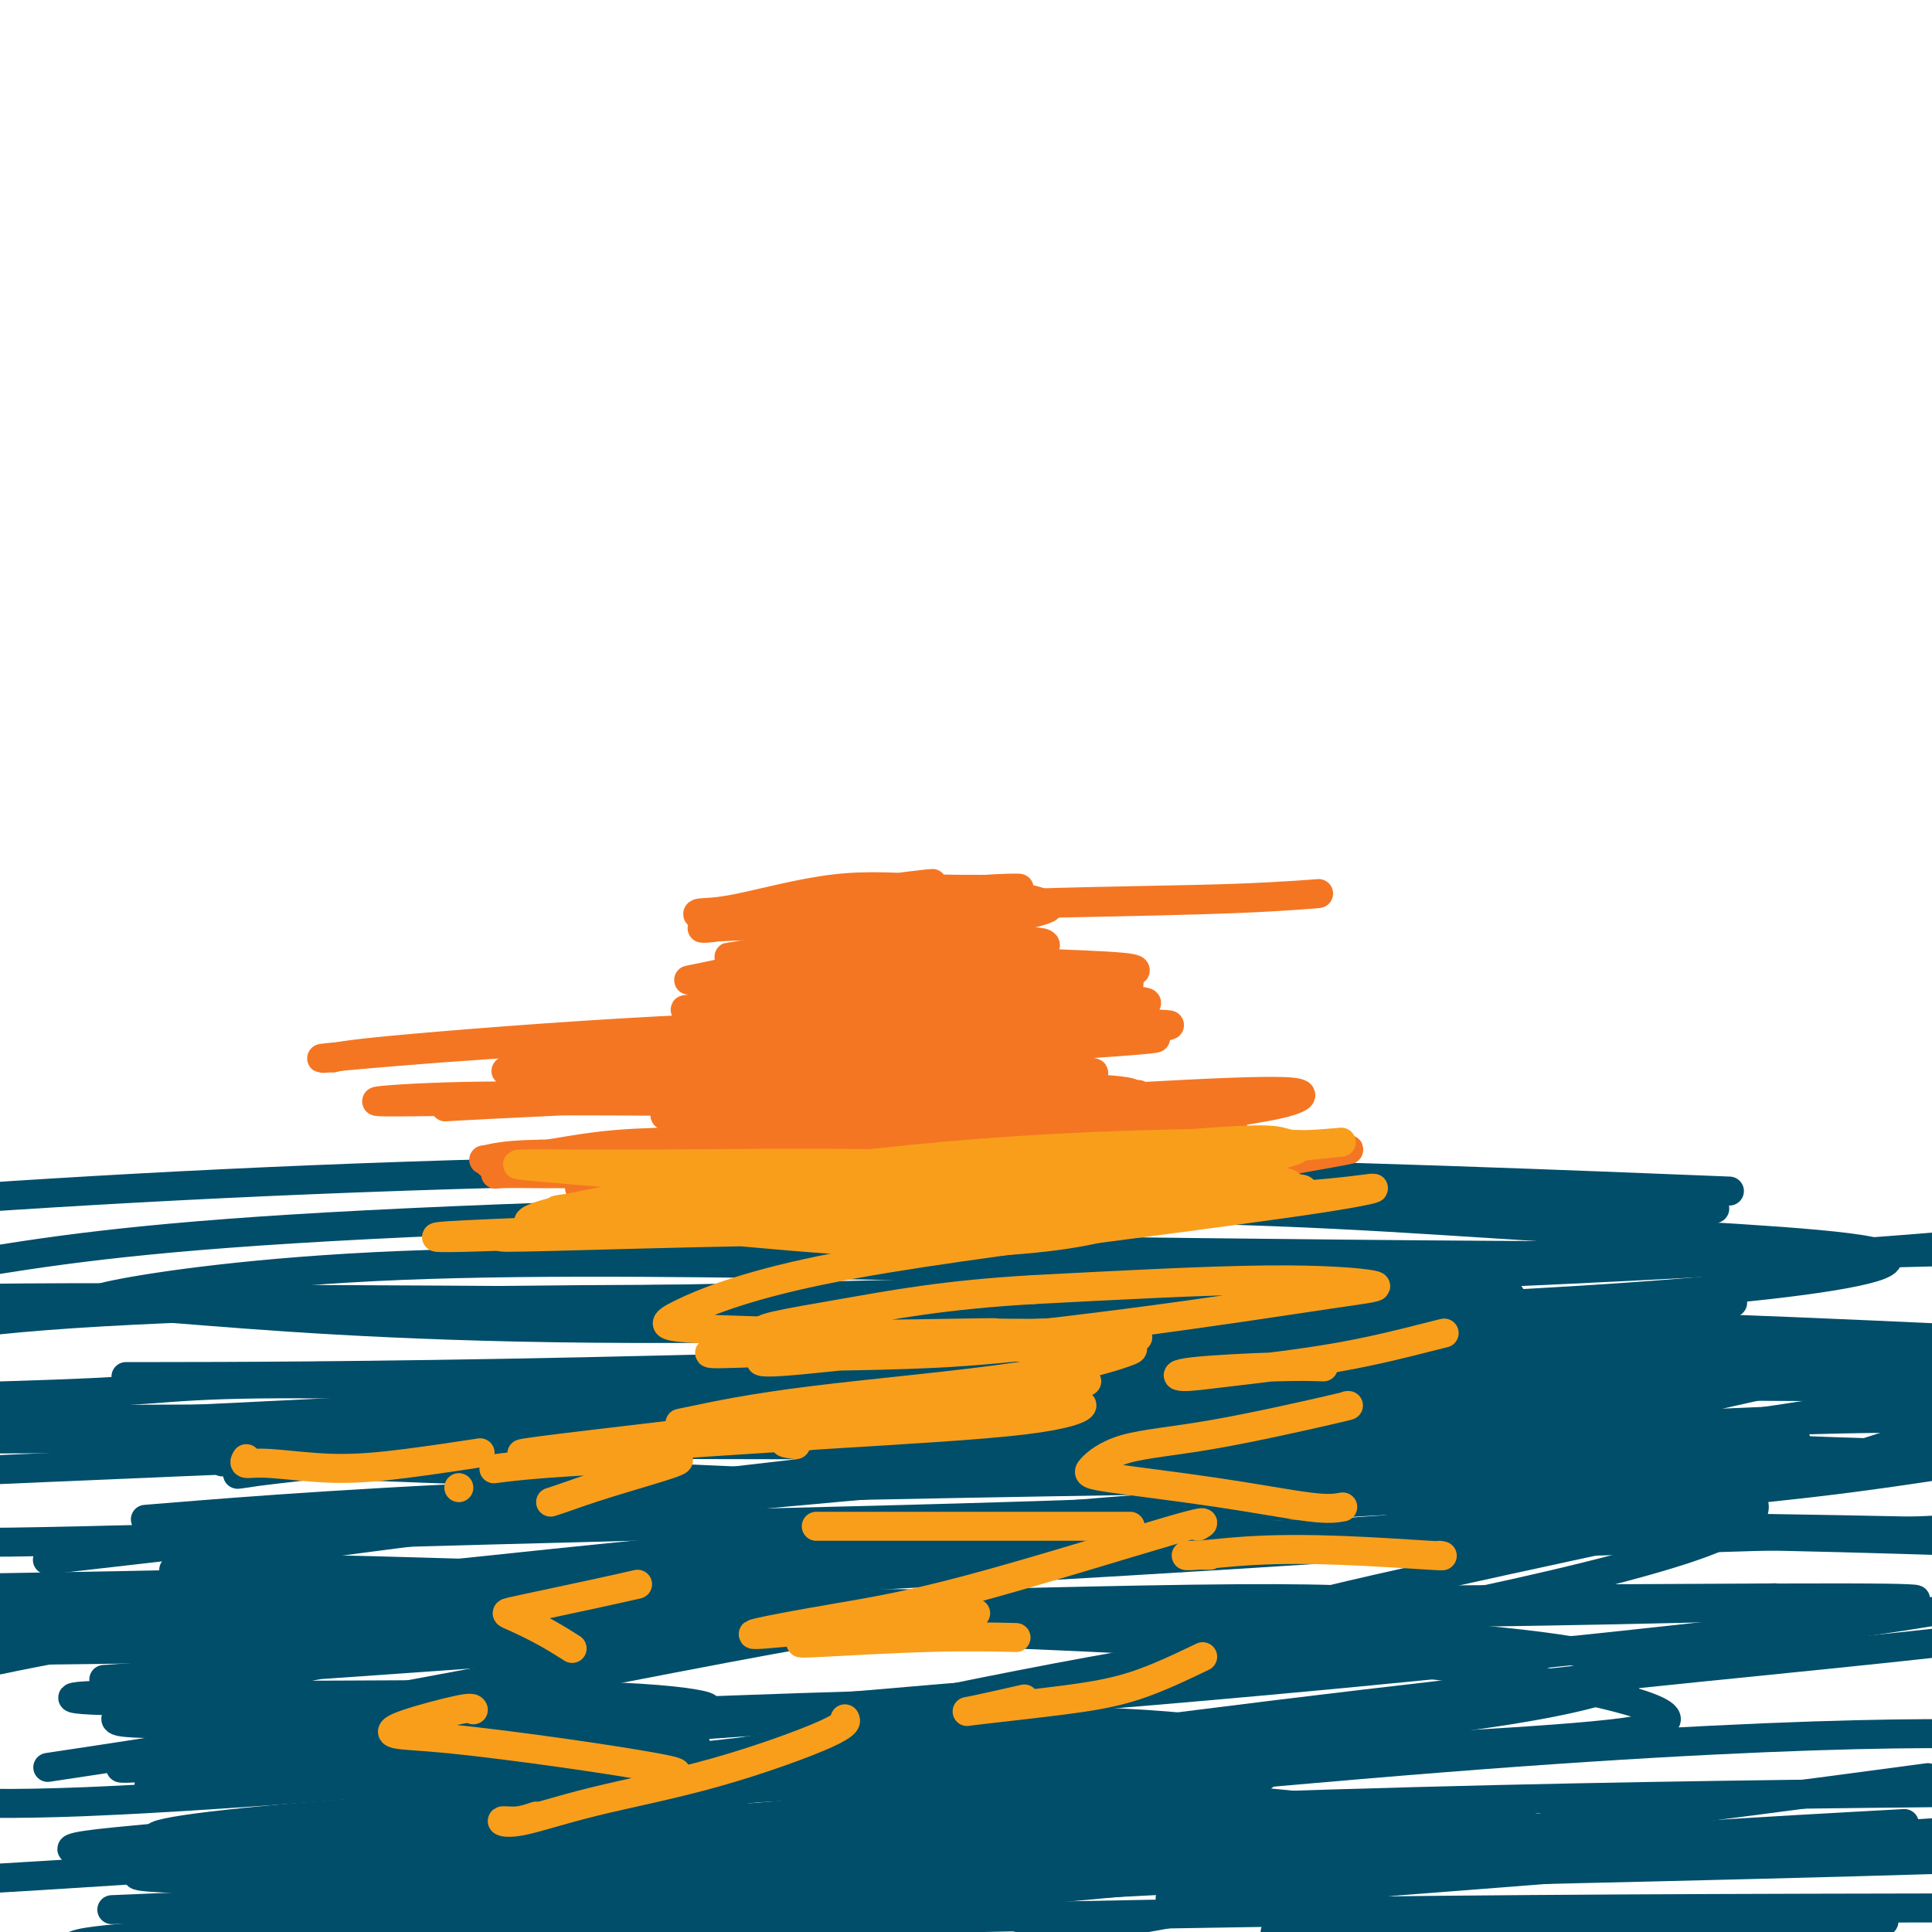 <svg viewBox='0 0 400 400' version='1.1' xmlns='http://www.w3.org/2000/svg' xmlns:xlink='http://www.w3.org/1999/xlink'><g fill='none' stroke='#004E6A' stroke-width='6' stroke-linecap='round' stroke-linejoin='round'><path d='M36,325c0.824,-0.008 1.649,-0.015 1,0c-0.649,0.015 -2.770,0.054 2,0c4.770,-0.054 16.433,-0.199 29,0c12.567,0.199 26.038,0.744 39,1c12.962,0.256 25.413,0.223 40,0c14.587,-0.223 31.309,-0.635 44,-1c12.691,-0.365 21.351,-0.683 22,-1c0.649,-0.317 -6.713,-0.631 -5,-1c1.713,-0.369 12.500,-0.792 -10,0c-22.500,0.792 -78.286,2.798 -120,4c-41.714,1.202 -69.357,1.601 -97,2'/><path d='M27,321c-14.899,1.702 -29.798,3.404 0,0c29.798,-3.404 104.293,-11.914 139,-16c34.707,-4.086 29.626,-3.747 51,-6c21.374,-2.253 69.202,-7.098 91,-9c21.798,-1.902 17.564,-0.860 2,0c-15.564,0.860 -42.460,1.539 -53,2c-10.540,0.461 -4.726,0.703 -47,1c-42.274,0.297 -132.637,0.648 -223,1'/><path d='M37,294c-8.011,0.389 -16.022,0.778 0,0c16.022,-0.778 56.078,-2.723 118,-6c61.922,-3.277 145.712,-7.886 188,-10c42.288,-2.114 43.074,-1.731 41,-1c-2.074,0.731 -7.010,1.812 -6,2c1.010,0.188 7.965,-0.518 -19,1c-26.965,1.518 -87.850,5.259 -134,8c-46.150,2.741 -77.563,4.482 -103,7c-25.437,2.518 -44.896,5.813 -60,7c-15.104,1.187 -25.853,0.268 -2,1c23.853,0.732 82.307,3.117 101,4c18.693,0.883 -2.376,0.266 38,-1c40.376,-1.266 142.199,-3.180 186,-4c43.801,-0.820 29.582,-0.546 10,-1c-19.582,-0.454 -44.527,-1.637 -48,-2c-3.473,-0.363 14.527,0.095 -32,0c-46.527,-0.095 -157.579,-0.741 -223,-1c-65.421,-0.259 -85.210,-0.129 -105,0'/><path d='M248,284c0.756,0.222 1.511,0.444 0,0c-1.511,-0.444 -5.289,-1.556 31,-1c36.289,0.556 112.644,2.778 189,5'/><path d='M344,316c13.467,-0.933 26.933,-1.867 0,0c-26.933,1.867 -94.267,6.533 -160,10c-65.733,3.467 -129.867,5.733 -194,8'/><path d='M18,336c-8.240,0.280 -16.481,0.560 0,0c16.481,-0.560 57.683,-1.961 121,-3c63.317,-1.039 148.750,-1.716 196,-2c47.250,-0.284 56.316,-0.174 60,0c3.684,0.174 1.984,0.411 -14,1c-15.984,0.589 -46.254,1.529 -94,2c-47.746,0.471 -112.970,0.473 -166,1c-53.030,0.527 -93.866,1.579 -116,2c-22.134,0.421 -25.567,0.210 -29,0'/><path d='M31,330c-5.963,0.437 -11.927,0.874 0,0c11.927,-0.874 41.743,-3.059 92,-5c50.257,-1.941 120.954,-3.638 173,-5c52.046,-1.362 85.442,-2.389 100,-3c14.558,-0.611 10.279,-0.805 6,-1'/><path d='M335,316c4.969,-0.057 9.938,-0.115 0,0c-9.938,0.115 -34.782,0.402 -77,2c-42.218,1.598 -101.810,4.508 -132,7c-30.190,2.492 -30.977,4.567 -29,6c1.977,1.433 6.718,2.225 25,3c18.282,0.775 50.104,1.532 80,2c29.896,0.468 57.864,0.646 83,2c25.136,1.354 47.438,3.882 52,7c4.562,3.118 -8.616,6.824 -31,10c-22.384,3.176 -53.975,5.821 -93,9c-39.025,3.179 -85.484,6.891 -117,10c-31.516,3.109 -48.089,5.615 -54,7c-5.911,1.385 -1.162,1.650 18,1c19.162,-0.650 52.736,-2.213 95,-4c42.264,-1.787 93.218,-3.796 138,-5c44.782,-1.204 83.391,-1.602 122,-2'/><path d='M395,381c11.512,-0.631 23.024,-1.262 0,0c-23.024,1.262 -80.583,4.417 -149,8c-68.417,3.583 -147.690,7.595 -188,10c-40.310,2.405 -41.655,3.202 -43,4'/><path d='M120,399c-11.956,0.311 -23.911,0.622 0,0c23.911,-0.622 83.689,-2.178 138,-3c54.311,-0.822 103.156,-0.911 152,-1'/><path d='M379,398c9.583,-0.167 19.167,-0.333 0,0c-19.167,0.333 -67.083,1.167 -115,2'/><path d='M32,395c-7.673,0.327 -15.345,0.655 0,0c15.345,-0.655 53.708,-2.292 118,-4c64.292,-1.708 154.512,-3.488 214,-5c59.488,-1.512 88.244,-2.756 117,-4'/><path d='M277,379c13.746,-0.054 27.493,-0.108 0,0c-27.493,0.108 -96.225,0.378 -147,1c-50.775,0.622 -83.592,1.597 -94,1c-10.408,-0.597 1.594,-2.766 29,-5c27.406,-2.234 70.215,-4.534 112,-7c41.785,-2.466 82.545,-5.100 114,-7c31.455,-1.900 53.604,-3.068 54,-6c0.396,-2.932 -20.963,-7.628 -46,-11c-25.037,-3.372 -53.753,-5.421 -97,-7c-43.247,-1.579 -101.026,-2.687 -134,-3c-32.974,-0.313 -41.142,0.170 -41,0c0.142,-0.170 8.595,-0.994 32,-3c23.405,-2.006 61.763,-5.194 107,-8c45.237,-2.806 97.353,-5.230 138,-6c40.647,-0.770 69.823,0.115 99,1'/><path d='M369,337c10.138,-1.141 20.275,-2.282 0,0c-20.275,2.282 -70.963,7.986 -130,13c-59.037,5.014 -126.424,9.337 -165,12c-38.576,2.663 -48.342,3.667 -49,4c-0.658,0.333 7.793,-0.003 42,-3c34.207,-2.997 94.171,-8.653 148,-13c53.829,-4.347 101.523,-7.385 132,-10c30.477,-2.615 43.739,-4.808 57,-7'/><path d='M362,331c4.673,-0.173 9.345,-0.345 0,0c-9.345,0.345 -32.708,1.208 -83,3c-50.292,1.792 -127.512,4.512 -184,6c-56.488,1.488 -92.244,1.744 -128,2'/><path d='M44,323c-5.827,0.923 -11.655,1.845 0,0c11.655,-1.845 40.792,-6.458 97,-12c56.208,-5.542 139.488,-12.012 190,-15c50.512,-2.988 68.256,-2.494 86,-2'/><path d='M311,294c12.467,-0.267 24.933,-0.533 0,0c-24.933,0.533 -87.267,1.867 -152,4c-64.733,2.133 -131.867,5.067 -199,8'/><path d='M117,299c-15.632,-0.052 -31.264,-0.104 0,0c31.264,0.104 109.425,0.363 146,0c36.575,-0.363 31.563,-1.349 35,-2c3.437,-0.651 15.323,-0.968 -25,-3c-40.323,-2.032 -132.856,-5.778 -181,-7c-48.144,-1.222 -51.898,0.079 -67,1c-15.102,0.921 -41.551,1.460 -68,2'/><path d='M33,285c-5.998,0.005 -11.996,0.009 0,0c11.996,-0.009 41.987,-0.032 88,-1c46.013,-0.968 108.049,-2.882 141,-4c32.951,-1.118 36.818,-1.440 25,-3c-11.818,-1.560 -39.322,-4.356 -65,-6c-25.678,-1.644 -49.529,-2.135 -87,-2c-37.471,0.135 -88.563,0.896 -120,3c-31.437,2.104 -43.218,5.552 -55,9'/><path d='M78,285c-10.470,-0.084 -20.941,-0.169 0,0c20.941,0.169 73.292,0.591 131,1c57.708,0.409 120.772,0.806 151,1c30.228,0.194 27.619,0.185 14,-1c-13.619,-1.185 -38.248,-3.544 -66,-6c-27.752,-2.456 -58.625,-5.007 -103,-7c-44.375,-1.993 -102.250,-3.426 -142,-4c-39.750,-0.574 -61.375,-0.287 -83,0'/><path d='M54,270c-8.256,0.075 -16.512,0.150 0,0c16.512,-0.150 57.792,-0.526 103,-1c45.208,-0.474 94.343,-1.047 123,-1c28.657,0.047 36.836,0.713 31,0c-5.836,-0.713 -25.688,-2.805 -48,-4c-22.312,-1.195 -47.084,-1.494 -79,-2c-31.916,-0.506 -70.977,-1.218 -101,0c-30.023,1.218 -51.009,4.366 -59,6c-7.991,1.634 -2.989,1.754 13,3c15.989,1.246 42.963,3.620 86,4c43.037,0.380 102.136,-1.232 147,-3c44.864,-1.768 75.491,-3.691 96,-6c20.509,-2.309 30.899,-5.006 21,-7c-9.899,-1.994 -40.086,-3.287 -68,-5c-27.914,-1.713 -53.554,-3.846 -99,-4c-45.446,-0.154 -110.699,1.670 -152,4c-41.301,2.330 -58.651,5.165 -76,8'/><path d='M56,270c-10.238,0.077 -20.476,0.155 0,0c20.476,-0.155 71.667,-0.542 128,-2c56.333,-1.458 117.810,-3.988 157,-6c39.190,-2.012 56.095,-3.506 73,-5'/><path d='M345,250c8.689,0.204 17.378,0.408 0,0c-17.378,-0.408 -60.823,-1.427 -101,-1c-40.177,0.427 -77.087,2.301 -98,4c-20.913,1.699 -25.830,3.223 -24,4c1.830,0.777 10.408,0.806 26,1c15.592,0.194 38.198,0.552 73,1c34.802,0.448 81.801,0.985 115,1c33.199,0.015 52.600,-0.493 72,-1'/><path d='M343,246c13.054,0.518 26.107,1.036 0,0c-26.107,-1.036 -91.375,-3.625 -152,-4c-60.625,-0.375 -116.607,1.464 -163,4c-46.393,2.536 -83.196,5.768 -120,9'/><path d='M34,269c-11.613,-0.012 -23.226,-0.024 0,0c23.226,0.024 81.292,0.083 139,1c57.708,0.917 115.060,2.690 153,4c37.940,1.310 56.470,2.155 75,3'/><path d='M386,279c2.597,-0.013 5.194,-0.026 0,0c-5.194,0.026 -18.179,0.092 -59,2c-40.821,1.908 -109.478,5.660 -154,9c-44.522,3.340 -64.909,6.269 -83,9c-18.091,2.731 -33.887,5.263 -39,6c-5.113,0.737 0.457,-0.320 17,-2c16.543,-1.680 44.059,-3.984 81,-6c36.941,-2.016 83.309,-3.743 119,-4c35.691,-0.257 60.707,0.955 78,2c17.293,1.045 26.864,1.923 26,4c-0.864,2.077 -12.162,5.352 -37,8c-24.838,2.648 -63.214,4.669 -98,6c-34.786,1.331 -65.981,1.974 -106,3c-40.019,1.026 -88.863,2.436 -114,3c-25.137,0.564 -26.569,0.282 -28,0'/><path d='M37,314c-5.982,0.486 -11.964,0.972 0,0c11.964,-0.972 41.873,-3.401 87,-5c45.127,-1.599 105.473,-2.369 143,-3c37.527,-0.631 52.235,-1.124 58,-1c5.765,0.124 2.587,0.863 -12,2c-14.587,1.137 -40.584,2.670 -71,5c-30.416,2.330 -65.252,5.456 -101,9c-35.748,3.544 -72.409,7.505 -95,10c-22.591,2.495 -31.111,3.523 -28,4c3.111,0.477 17.855,0.404 44,0c26.145,-0.404 63.692,-1.138 100,-2c36.308,-0.862 71.376,-1.851 94,-2c22.624,-0.149 32.802,0.542 36,2c3.198,1.458 -0.586,3.683 -13,7c-12.414,3.317 -33.460,7.727 -58,12c-24.540,4.273 -52.574,8.409 -76,12c-23.426,3.591 -42.243,6.637 -50,8c-7.757,1.363 -4.455,1.042 3,0c7.455,-1.042 19.061,-2.805 37,-5c17.939,-2.195 42.211,-4.823 56,-6c13.789,-1.177 17.096,-0.905 15,-1c-2.096,-0.095 -9.597,-0.558 -21,0c-11.403,0.558 -26.710,2.137 -43,4c-16.290,1.863 -33.563,4.011 -46,6c-12.437,1.989 -20.036,3.818 -22,5c-1.964,1.182 1.709,1.717 13,3c11.291,1.283 30.202,3.313 57,4c26.798,0.687 61.484,0.031 97,0c35.516,-0.031 71.862,0.563 102,0c30.138,-0.563 54.069,-2.281 78,-4'/><path d='M386,378c7.179,-0.393 14.357,-0.786 0,0c-14.357,0.786 -50.250,2.750 -101,7c-50.750,4.250 -116.357,10.786 -157,14c-40.643,3.214 -56.321,3.107 -72,3'/><path d='M75,387c-5.633,1.413 -11.266,2.826 0,0c11.266,-2.826 39.432,-9.892 82,-17c42.568,-7.108 99.537,-14.260 141,-19c41.463,-4.740 67.418,-7.069 95,-10c27.582,-2.931 56.791,-6.466 86,-10'/><path d='M396,317c8.087,0.163 16.173,0.326 0,0c-16.173,-0.326 -56.607,-1.141 -82,-1c-25.393,0.141 -35.746,1.237 -41,2c-5.254,0.763 -5.408,1.194 4,0c9.408,-1.194 28.379,-4.014 47,-6c18.621,-1.986 36.892,-3.139 59,-6c22.108,-2.861 48.054,-7.431 74,-12'/><path d='M335,318c4.974,-1.075 9.949,-2.150 0,0c-9.949,2.150 -34.821,7.526 -50,11c-15.179,3.474 -20.667,5.044 -20,5c0.667,-0.044 7.487,-1.704 21,-5c13.513,-3.296 33.718,-8.227 54,-14c20.282,-5.773 40.641,-12.386 61,-19'/><path d='M353,270c4.966,-0.261 9.933,-0.522 0,0c-9.933,0.522 -34.764,1.825 -47,3c-12.236,1.175 -11.877,2.220 -10,3c1.877,0.780 5.273,1.293 13,1c7.727,-0.293 19.785,-1.393 29,-2c9.215,-0.607 15.588,-0.723 18,-1c2.412,-0.277 0.863,-0.716 -3,0c-3.863,0.716 -10.040,2.585 -19,4c-8.960,1.415 -20.704,2.374 -30,4c-9.296,1.626 -16.146,3.919 -19,5c-2.854,1.081 -1.714,0.950 7,1c8.714,0.050 25.000,0.283 45,-1c20.000,-1.283 43.714,-4.081 61,-6c17.286,-1.919 28.143,-2.960 39,-4'/><path d='M377,284c3.871,-0.865 7.742,-1.730 0,0c-7.742,1.730 -27.097,6.054 -44,10c-16.903,3.946 -31.355,7.513 -37,9c-5.645,1.487 -2.482,0.893 4,0c6.482,-0.893 16.284,-2.087 31,-4c14.716,-1.913 34.348,-4.547 49,-7c14.652,-2.453 24.326,-4.727 34,-7'/><path d='M391,284c3.609,-0.314 7.218,-0.627 0,0c-7.218,0.627 -25.263,2.196 -43,5c-17.737,2.804 -35.164,6.844 -45,9c-9.836,2.156 -12.079,2.428 -10,3c2.079,0.572 8.482,1.444 19,2c10.518,0.556 25.153,0.797 35,2c9.847,1.203 14.906,3.369 16,6c1.094,2.631 -1.775,5.726 -15,10c-13.225,4.274 -36.804,9.727 -59,14c-22.196,4.273 -43.009,7.365 -63,11c-19.991,3.635 -39.162,7.813 -51,10c-11.838,2.187 -16.345,2.384 -11,4c5.345,1.616 20.540,4.650 38,7c17.460,2.350 37.183,4.015 58,6c20.817,1.985 42.727,4.292 52,5c9.273,0.708 5.910,-0.181 -6,1c-11.910,1.181 -32.368,4.431 -63,6c-30.632,1.569 -71.438,1.457 -106,2c-34.562,0.543 -62.881,1.740 -82,2c-19.119,0.260 -29.037,-0.418 -26,-1c3.037,-0.582 19.028,-1.066 38,-2c18.972,-0.934 40.924,-2.316 67,-4c26.076,-1.684 56.277,-3.669 79,-6c22.723,-2.331 37.967,-5.008 45,-7c7.033,-1.992 5.856,-3.299 -3,-4c-8.856,-0.701 -25.390,-0.797 -50,0c-24.610,0.797 -57.296,2.487 -84,5c-26.704,2.513 -47.426,5.849 -65,8c-17.574,2.151 -32.001,3.118 -38,4c-5.999,0.882 -3.571,1.681 9,1c12.571,-0.681 35.286,-2.840 58,-5'/><path d='M85,378c21.960,-1.991 43.359,-4.970 66,-9c22.641,-4.030 46.524,-9.112 56,-12c9.476,-2.888 4.546,-3.582 1,-4c-3.546,-0.418 -5.707,-0.559 -25,0c-19.293,0.559 -55.719,1.819 -79,3c-23.281,1.181 -33.418,2.282 -44,3c-10.582,0.718 -21.609,1.053 -25,1c-3.391,-0.053 0.854,-0.492 10,-2c9.146,-1.508 23.193,-4.083 39,-7c15.807,-2.917 33.372,-6.174 48,-10c14.628,-3.826 26.317,-8.221 30,-11c3.683,-2.779 -0.642,-3.941 -13,-4c-12.358,-0.059 -32.750,0.984 -60,4c-27.250,3.016 -61.357,8.005 -86,13c-24.643,4.995 -39.821,9.998 -55,15'/><path d='M39,369c-7.059,0.459 -14.119,0.919 0,0c14.119,-0.919 49.416,-3.216 72,-5c22.584,-1.784 32.455,-3.055 33,-3c0.545,0.055 -8.235,1.438 -20,3c-11.765,1.562 -26.514,3.305 -46,5c-19.486,1.695 -43.710,3.341 -60,4c-16.290,0.659 -24.645,0.329 -33,0'/><path d='M16,365c-5.294,0.799 -10.588,1.597 0,0c10.588,-1.597 37.057,-5.590 67,-11c29.943,-5.410 63.359,-12.236 85,-16c21.641,-3.764 31.506,-4.464 34,-5c2.494,-0.536 -2.383,-0.906 -18,-1c-15.617,-0.094 -41.974,0.090 -71,1c-29.026,0.910 -60.722,2.546 -92,5c-31.278,2.454 -62.139,5.727 -93,9'/><path d='M32,347c-9.106,0.620 -18.212,1.241 0,0c18.212,-1.241 63.744,-4.342 99,-7c35.256,-2.658 60.238,-4.873 71,-6c10.762,-1.127 7.303,-1.167 -2,-1c-9.303,0.167 -24.450,0.542 -46,2c-21.550,1.458 -49.504,4.000 -71,7c-21.496,3.000 -36.533,6.458 -46,9c-9.467,2.542 -13.363,4.168 -13,5c0.363,0.832 4.985,0.870 17,1c12.015,0.130 31.423,0.350 50,0c18.577,-0.350 36.323,-1.272 46,-2c9.677,-0.728 11.284,-1.263 8,-2c-3.284,-0.737 -11.459,-1.675 -28,-2c-16.541,-0.325 -41.449,-0.037 -60,0c-18.551,0.037 -30.747,-0.176 -37,0c-6.253,0.176 -6.564,0.742 -1,1c5.564,0.258 17.004,0.209 34,1c16.996,0.791 39.547,2.423 63,3c23.453,0.577 47.807,0.101 69,0c21.193,-0.101 39.223,0.174 52,1c12.777,0.826 20.299,2.202 21,4c0.701,1.798 -5.420,4.018 -25,7c-19.580,2.982 -52.618,6.726 -88,10c-35.382,3.274 -73.109,6.078 -101,8c-27.891,1.922 -45.945,2.961 -64,4'/><path d='M44,383c-7.778,0.327 -15.557,0.654 0,0c15.557,-0.654 54.448,-2.289 103,-6c48.552,-3.711 106.764,-9.499 151,-13c44.236,-3.501 74.496,-4.715 94,-5c19.504,-0.285 28.252,0.357 37,1'/><path d='M392,369c6.190,-0.827 12.381,-1.655 0,0c-12.381,1.655 -43.333,5.792 -86,11c-42.667,5.208 -97.048,11.488 -140,16c-42.952,4.512 -74.476,7.256 -106,10'/><path d='M256,392c-11.911,0.911 -23.822,1.822 0,0c23.822,-1.822 83.378,-6.378 127,-10c43.622,-3.622 71.311,-6.311 99,-9'/><path d='M353,382c8.778,-0.956 17.556,-1.911 0,0c-17.556,1.911 -61.444,6.689 -91,11c-29.556,4.311 -44.778,8.156 -60,12'/></g>
<g fill='none' stroke='#F99E1B' stroke-width='6' stroke-linecap='round' stroke-linejoin='round'><path d='M195,237c-0.397,-0.000 -0.794,-0.000 -1,0c-0.206,0.000 -0.221,0.000 -3,0c-2.779,-0.000 -8.322,-0.000 -12,0c-3.678,0.000 -5.493,0.000 -6,0c-0.507,-0.000 0.292,-0.000 -7,0c-7.292,0.000 -22.675,0.000 -29,0c-6.325,-0.000 -3.590,-0.000 -3,0c0.590,0.000 -0.963,0.000 -1,0c-0.037,-0.000 1.443,-0.000 5,0c3.557,0.000 9.192,0.000 17,0c7.808,-0.000 17.788,-0.001 26,0c8.212,0.001 14.655,0.004 22,0c7.345,-0.004 15.590,-0.015 22,0c6.410,0.015 10.984,0.056 13,0c2.016,-0.056 1.474,-0.208 1,0c-0.474,0.208 -0.881,0.778 -5,1c-4.119,0.222 -11.952,0.098 -19,0c-7.048,-0.098 -13.313,-0.169 -22,0c-8.687,0.169 -19.795,0.578 -28,1c-8.205,0.422 -13.505,0.856 -16,1c-2.495,0.144 -2.183,-0.003 -2,0c0.183,0.003 0.239,0.154 4,0c3.761,-0.154 11.228,-0.613 18,-1c6.772,-0.387 12.849,-0.700 19,-1c6.151,-0.300 12.376,-0.586 18,-1c5.624,-0.414 10.648,-0.956 13,-1c2.352,-0.044 2.033,0.411 1,1c-1.033,0.589 -2.778,1.312 -8,2c-5.222,0.688 -13.921,1.339 -21,2c-7.079,0.661 -12.540,1.330 -18,2'/><path d='M173,243c-8.881,1.756 -8.083,2.646 -8,3c0.083,0.354 -0.548,0.172 1,0c1.548,-0.172 5.277,-0.333 10,-1c4.723,-0.667 10.441,-1.838 17,-3c6.559,-1.162 13.958,-2.313 18,-3c4.042,-0.687 4.726,-0.911 5,-1c0.274,-0.089 0.137,-0.045 0,0'/></g>
<g fill='none' stroke='#F47623' stroke-width='6' stroke-linecap='round' stroke-linejoin='round'><path d='M176,232c0.359,0.008 0.718,0.016 1,0c0.282,-0.016 0.486,-0.057 1,0c0.514,0.057 1.338,0.211 2,0c0.662,-0.211 1.164,-0.786 1,-1c-0.164,-0.214 -0.993,-0.068 -1,0c-0.007,0.068 0.808,0.057 -2,0c-2.808,-0.057 -9.239,-0.159 -14,0c-4.761,0.159 -7.854,0.578 -11,1c-3.146,0.422 -6.347,0.845 -8,1c-1.653,0.155 -1.760,0.042 -1,0c0.760,-0.042 2.387,-0.011 10,0c7.613,0.011 21.211,0.003 33,0c11.789,-0.003 21.769,-0.001 32,0c10.231,0.001 20.714,0.000 27,0c6.286,-0.000 8.374,-0.000 9,0c0.626,0.000 -0.209,-0.000 -3,0c-2.791,0.000 -7.537,0.000 -14,0c-6.463,-0.000 -14.643,-0.001 -22,0c-7.357,0.001 -13.893,0.003 -19,0c-5.107,-0.003 -8.787,-0.010 -12,0c-3.213,0.010 -5.958,0.037 -7,0c-1.042,-0.037 -0.379,-0.139 0,0c0.379,0.139 0.476,0.519 2,0c1.524,-0.519 4.476,-1.938 8,-3c3.524,-1.062 7.619,-1.766 11,-2c3.381,-0.234 6.047,0.001 7,0c0.953,-0.001 0.194,-0.237 -1,0c-1.194,0.237 -2.821,0.949 -8,2c-5.179,1.051 -13.908,2.443 -19,3c-5.092,0.557 -6.546,0.278 -8,0'/><path d='M170,233c-5.996,0.733 -2.985,0.066 1,0c3.985,-0.066 8.943,0.468 15,0c6.057,-0.468 13.214,-1.938 20,-3c6.786,-1.062 13.202,-1.715 17,-2c3.798,-0.285 4.979,-0.203 5,0c0.021,0.203 -1.117,0.526 -8,2c-6.883,1.474 -19.510,4.100 -31,6c-11.490,1.900 -21.843,3.074 -29,4c-7.157,0.926 -11.118,1.602 -12,2c-0.882,0.398 1.317,0.517 7,0c5.683,-0.517 14.852,-1.669 24,-3c9.148,-1.331 18.274,-2.840 24,-4c5.726,-1.160 8.051,-1.970 9,-3c0.949,-1.030 0.521,-2.280 -4,-3c-4.521,-0.720 -13.134,-0.911 -21,-1c-7.866,-0.089 -14.985,-0.076 -22,1c-7.015,1.076 -13.925,3.216 -17,4c-3.075,0.784 -2.315,0.211 -1,0c1.315,-0.211 3.186,-0.060 7,0c3.814,0.060 9.570,0.027 12,0c2.430,-0.027 1.533,-0.050 1,0c-0.533,0.050 -0.704,0.171 -3,0c-2.296,-0.171 -6.718,-0.634 -9,-1c-2.282,-0.366 -2.422,-0.634 -2,-1c0.422,-0.366 1.408,-0.828 4,-1c2.592,-0.172 6.792,-0.052 12,0c5.208,0.052 11.426,0.036 16,0c4.574,-0.036 7.504,-0.092 9,0c1.496,0.092 1.557,0.332 0,0c-1.557,-0.332 -4.730,-1.238 -9,-2c-4.270,-0.762 -9.635,-1.381 -15,-2'/><path d='M170,226c-4.762,-0.784 -4.668,-0.745 -3,-1c1.668,-0.255 4.909,-0.805 11,-1c6.091,-0.195 15.032,-0.035 23,0c7.968,0.035 14.961,-0.054 18,0c3.039,0.054 2.122,0.250 -1,1c-3.122,0.750 -8.448,2.055 -21,3c-12.552,0.945 -32.330,1.530 -43,2c-10.670,0.470 -12.232,0.824 -14,1c-1.768,0.176 -3.742,0.174 -1,-1c2.742,-1.174 10.201,-3.518 21,-5c10.799,-1.482 24.937,-2.100 35,-3c10.063,-0.900 16.050,-2.083 19,-3c2.950,-0.917 2.864,-1.570 1,-2c-1.864,-0.430 -5.507,-0.637 -13,-1c-7.493,-0.363 -18.835,-0.883 -26,-1c-7.165,-0.117 -10.154,0.169 -10,0c0.154,-0.169 3.451,-0.791 6,-1c2.549,-0.209 4.350,-0.003 12,0c7.650,0.003 21.148,-0.196 27,0c5.852,0.196 4.059,0.785 3,1c-1.059,0.215 -1.385,0.054 -5,0c-3.615,-0.054 -10.519,-0.002 -16,0c-5.481,0.002 -9.538,-0.045 -12,0c-2.462,0.045 -3.330,0.183 -1,0c2.330,-0.183 7.857,-0.687 13,-1c5.143,-0.313 9.903,-0.435 14,-1c4.097,-0.565 7.531,-1.574 9,-2c1.469,-0.426 0.972,-0.268 -3,0c-3.972,0.268 -11.421,0.648 -19,1c-7.579,0.352 -15.290,0.676 -23,1'/><path d='M171,213c-8.363,0.539 -6.771,0.887 -6,1c0.771,0.113 0.719,-0.009 6,0c5.281,0.009 15.894,0.148 22,0c6.106,-0.148 7.705,-0.584 9,-1c1.295,-0.416 2.287,-0.813 0,-1c-2.287,-0.187 -7.852,-0.166 -15,-1c-7.148,-0.834 -15.879,-2.525 -21,-3c-5.121,-0.475 -6.632,0.265 -6,0c0.632,-0.265 3.408,-1.535 8,-2c4.592,-0.465 11.001,-0.124 17,0c5.999,0.124 11.590,0.032 15,0c3.410,-0.032 4.641,-0.005 5,0c0.359,0.005 -0.154,-0.011 -2,0c-1.846,0.011 -5.025,0.048 -11,0c-5.975,-0.048 -14.745,-0.182 -21,0c-6.255,0.182 -9.994,0.680 -12,1c-2.006,0.320 -2.278,0.462 0,1c2.278,0.538 7.108,1.471 14,2c6.892,0.529 15.848,0.655 22,1c6.152,0.345 9.499,0.908 11,1c1.501,0.092 1.155,-0.288 -4,0c-5.155,0.288 -15.119,1.243 -26,2c-10.881,0.757 -22.680,1.317 -32,2c-9.320,0.683 -16.160,1.489 -19,2c-2.840,0.511 -1.679,0.727 2,0c3.679,-0.727 9.875,-2.396 19,-3c9.125,-0.604 21.180,-0.142 30,0c8.820,0.142 14.405,-0.034 16,0c1.595,0.034 -0.801,0.278 -5,1c-4.199,0.722 -10.200,1.920 -17,3c-6.800,1.080 -14.400,2.040 -22,3'/><path d='M148,222c-8.804,1.358 -8.814,1.254 -8,1c0.814,-0.254 2.451,-0.656 7,-1c4.549,-0.344 12.011,-0.628 17,-1c4.989,-0.372 7.504,-0.831 9,-1c1.496,-0.169 1.974,-0.049 2,0c0.026,0.049 -0.401,0.027 -4,0c-3.599,-0.027 -10.372,-0.060 -14,0c-3.628,0.060 -4.113,0.212 -4,0c0.113,-0.212 0.824,-0.789 3,-1c2.176,-0.211 5.819,-0.055 10,0c4.181,0.055 8.901,0.008 12,0c3.099,-0.008 4.578,0.023 5,0c0.422,-0.023 -0.214,-0.101 -2,0c-1.786,0.101 -4.722,0.381 -10,1c-5.278,0.619 -12.898,1.578 -18,2c-5.102,0.422 -7.684,0.306 -6,0c1.684,-0.306 7.636,-0.802 10,-1c2.364,-0.198 1.139,-0.096 14,-2c12.861,-1.904 39.808,-5.812 53,-8c13.192,-2.188 12.629,-2.656 13,-3c0.371,-0.344 1.674,-0.563 -4,-1c-5.674,-0.437 -18.327,-1.091 -29,-1c-10.673,0.091 -19.368,0.926 -28,2c-8.632,1.074 -17.202,2.386 -22,3c-4.798,0.614 -5.824,0.529 3,0c8.824,-0.529 27.497,-1.501 36,-2c8.503,-0.499 6.836,-0.523 12,-1c5.164,-0.477 17.157,-1.406 22,-2c4.843,-0.594 2.535,-0.852 -1,-1c-3.535,-0.148 -8.296,-0.185 -13,0c-4.704,0.185 -9.352,0.593 -14,1'/><path d='M199,206c-5.053,-0.061 -3.685,-0.212 -2,0c1.685,0.212 3.689,0.789 8,1c4.311,0.211 10.931,0.056 13,0c2.069,-0.056 -0.413,-0.015 -1,0c-0.587,0.015 0.720,0.003 -2,0c-2.720,-0.003 -9.466,0.003 -15,0c-5.534,-0.003 -9.854,-0.016 -12,0c-2.146,0.016 -2.118,0.059 -2,0c0.118,-0.059 0.325,-0.222 1,0c0.675,0.222 1.816,0.827 3,1c1.184,0.173 2.410,-0.087 3,0c0.590,0.087 0.543,0.521 -2,0c-2.543,-0.521 -7.581,-1.996 -11,-3c-3.419,-1.004 -5.217,-1.537 -7,-2c-1.783,-0.463 -3.549,-0.855 -4,-1c-0.451,-0.145 0.414,-0.042 1,0c0.586,0.042 0.895,0.022 5,0c4.105,-0.022 12.007,-0.047 22,0c9.993,0.047 22.076,0.167 29,0c6.924,-0.167 8.688,-0.619 9,-1c0.312,-0.381 -0.826,-0.690 -6,-1c-5.174,-0.310 -14.382,-0.622 -25,-1c-10.618,-0.378 -22.647,-0.821 -32,-1c-9.353,-0.179 -16.032,-0.093 -19,0c-2.968,0.093 -2.225,0.194 -1,0c1.225,-0.194 2.933,-0.683 9,-1c6.067,-0.317 16.493,-0.463 23,-1c6.507,-0.537 9.095,-1.463 12,-2c2.905,-0.537 6.128,-0.683 8,-1c1.872,-0.317 2.392,-0.805 2,-1c-0.392,-0.195 -1.696,-0.098 -3,0'/><path d='M203,192c6.148,-0.579 -3.483,0.973 -11,2c-7.517,1.027 -12.920,1.531 -21,3c-8.080,1.469 -18.836,3.905 -24,5c-5.164,1.095 -4.735,0.848 -4,1c0.735,0.152 1.777,0.702 5,1c3.223,0.298 8.628,0.343 16,0c7.372,-0.343 16.710,-1.073 25,-2c8.290,-0.927 15.530,-2.052 20,-3c4.470,-0.948 6.168,-1.718 6,-2c-0.168,-0.282 -2.203,-0.076 -7,0c-4.797,0.076 -12.356,0.021 -21,0c-8.644,-0.021 -18.374,-0.008 -23,0c-4.626,0.008 -4.147,0.012 -2,0c2.147,-0.012 5.961,-0.038 13,0c7.039,0.038 17.301,0.141 25,0c7.699,-0.141 12.834,-0.524 15,-1c2.166,-0.476 1.364,-1.043 -2,-1c-3.364,0.043 -9.291,0.697 -17,1c-7.709,0.303 -17.199,0.256 -25,1c-7.801,0.744 -13.912,2.281 -17,3c-3.088,0.719 -3.154,0.622 1,0c4.154,-0.622 12.526,-1.768 20,-3c7.474,-1.232 14.048,-2.551 21,-4c6.952,-1.449 14.281,-3.029 18,-4c3.719,-0.971 3.829,-1.332 2,-2c-1.829,-0.668 -5.598,-1.643 -11,-2c-5.402,-0.357 -12.438,-0.096 -18,0c-5.562,0.096 -9.651,0.026 -12,0c-2.349,-0.026 -2.957,-0.007 0,0c2.957,0.007 9.478,0.004 16,0'/><path d='M191,185c5.420,-0.222 10.969,-0.777 15,-1c4.031,-0.223 6.544,-0.113 4,0c-2.544,0.113 -10.145,0.229 -17,0c-6.855,-0.229 -12.963,-0.803 -20,0c-7.037,0.803 -15.001,2.984 -20,4c-4.999,1.016 -7.032,0.867 -8,1c-0.968,0.133 -0.870,0.547 2,1c2.870,0.453 8.514,0.947 15,1c6.486,0.053 13.815,-0.333 22,-1c8.185,-0.667 17.227,-1.615 22,-2c4.773,-0.385 5.277,-0.207 2,0c-3.277,0.207 -10.337,0.442 -18,1c-7.663,0.558 -15.931,1.437 -24,2c-8.069,0.563 -15.940,0.810 -19,1c-3.060,0.190 -1.308,0.324 1,0c2.308,-0.324 5.171,-1.107 10,-2c4.829,-0.893 11.625,-1.897 18,-3c6.375,-1.103 12.328,-2.305 15,-3c2.672,-0.695 2.062,-0.883 2,-1c-0.062,-0.117 0.424,-0.164 -1,0c-1.424,0.164 -4.759,0.540 -8,1c-3.241,0.460 -6.389,1.003 -9,2c-2.611,0.997 -4.687,2.449 -6,3c-1.313,0.551 -1.865,0.200 -2,0c-0.135,-0.200 0.147,-0.250 2,0c1.853,0.250 5.277,0.801 9,1c3.723,0.199 7.743,0.045 10,0c2.257,-0.045 2.749,0.019 3,0c0.251,-0.019 0.260,-0.120 -1,0c-1.260,0.120 -3.789,0.463 -6,1c-2.211,0.537 -4.106,1.269 -6,2'/><path d='M178,193c-3.438,1.079 -5.532,2.275 -7,3c-1.468,0.725 -2.310,0.979 -1,1c1.310,0.021 4.773,-0.190 8,0c3.227,0.190 6.220,0.781 8,1c1.780,0.219 2.348,0.064 3,0c0.652,-0.064 1.387,-0.039 -1,0c-2.387,0.039 -7.897,0.093 -13,0c-5.103,-0.093 -9.801,-0.332 -13,0c-3.199,0.332 -4.900,1.237 -6,2c-1.100,0.763 -1.599,1.384 1,2c2.599,0.616 8.294,1.225 15,2c6.706,0.775 14.421,1.714 19,2c4.579,0.286 6.022,-0.081 6,0c-0.022,0.081 -1.509,0.608 -8,1c-6.491,0.392 -17.985,0.647 -26,1c-8.015,0.353 -12.549,0.802 -16,1c-3.451,0.198 -5.818,0.144 -5,0c0.818,-0.144 4.822,-0.379 12,-1c7.178,-0.621 17.529,-1.629 28,-2c10.471,-0.371 21.062,-0.106 28,0c6.938,0.106 10.225,0.052 12,0c1.775,-0.052 2.039,-0.101 -5,1c-7.039,1.101 -21.380,3.352 -33,5c-11.620,1.648 -20.520,2.695 -32,4c-11.480,1.305 -25.541,2.870 -34,4c-8.459,1.130 -11.315,1.825 -10,2c1.315,0.175 6.803,-0.171 19,-1c12.197,-0.829 31.104,-2.140 47,-3c15.896,-0.860 28.780,-1.270 40,-2c11.220,-0.730 20.777,-1.780 23,-2c2.223,-0.220 -2.889,0.390 -8,1'/><path d='M229,215c-4.377,0.454 -11.320,1.088 -20,2c-8.680,0.912 -19.097,2.102 -29,4c-9.903,1.898 -19.291,4.506 -24,6c-4.709,1.494 -4.739,1.875 -3,2c1.739,0.125 5.248,-0.006 11,0c5.752,0.006 13.746,0.149 21,0c7.254,-0.149 13.766,-0.591 17,-1c3.234,-0.409 3.188,-0.785 3,-1c-0.188,-0.215 -0.520,-0.267 -3,0c-2.480,0.267 -7.108,0.854 -9,1c-1.892,0.146 -1.047,-0.150 -1,0c0.047,0.150 -0.704,0.745 4,1c4.704,0.255 14.863,0.172 22,0c7.137,-0.172 11.252,-0.431 14,-1c2.748,-0.569 4.128,-1.448 1,-2c-3.128,-0.552 -10.765,-0.777 -18,-1c-7.235,-0.223 -14.066,-0.443 -22,0c-7.934,0.443 -16.969,1.548 -22,2c-5.031,0.452 -6.058,0.250 -6,1c0.058,0.750 1.200,2.451 6,4c4.800,1.549 13.258,2.944 21,4c7.742,1.056 14.767,1.771 19,2c4.233,0.229 5.672,-0.030 6,0c0.328,0.030 -0.456,0.348 -3,1c-2.544,0.652 -6.850,1.639 -12,2c-5.150,0.361 -11.145,0.097 -17,0c-5.855,-0.097 -11.569,-0.026 -14,0c-2.431,0.026 -1.580,0.007 0,0c1.580,-0.007 3.887,-0.002 8,0c4.113,0.002 10.032,0.001 15,0c4.968,-0.001 8.984,-0.000 13,0'/><path d='M207,241c6.114,-0.409 3.398,-1.430 1,-2c-2.398,-0.570 -4.478,-0.689 -10,-1c-5.522,-0.311 -14.484,-0.813 -23,-1c-8.516,-0.187 -16.584,-0.059 -21,0c-4.416,0.059 -5.179,0.049 -4,0c1.179,-0.049 4.301,-0.136 9,0c4.699,0.136 10.975,0.496 22,0c11.025,-0.496 26.798,-1.847 39,-3c12.202,-1.153 20.833,-2.107 26,-3c5.167,-0.893 6.869,-1.725 6,-2c-0.869,-0.275 -4.310,0.007 -15,1c-10.690,0.993 -28.630,2.699 -42,4c-13.370,1.301 -22.172,2.199 -34,4c-11.828,1.801 -26.683,4.504 -34,6c-7.317,1.496 -7.098,1.784 -7,2c0.098,0.216 0.073,0.358 8,-1c7.927,-1.358 23.806,-4.218 34,-6c10.194,-1.782 14.705,-2.487 21,-4c6.295,-1.513 14.376,-3.835 18,-5c3.624,-1.165 2.792,-1.174 1,-1c-1.792,0.174 -4.545,0.530 -9,1c-4.455,0.470 -10.612,1.056 -16,2c-5.388,0.944 -10.008,2.248 -12,3c-1.992,0.752 -1.356,0.951 -1,1c0.356,0.049 0.431,-0.053 3,0c2.569,0.053 7.632,0.260 12,0c4.368,-0.260 8.041,-0.987 14,-2c5.959,-1.013 14.206,-2.313 19,-3c4.794,-0.687 6.137,-0.762 4,-1c-2.137,-0.238 -7.753,-0.639 -20,-1c-12.247,-0.361 -31.123,-0.680 -50,-1'/><path d='M146,228c-20.884,-0.326 -38.095,-0.140 -50,0c-11.905,0.140 -18.506,0.233 -18,0c0.506,-0.233 8.117,-0.792 18,-1c9.883,-0.208 22.038,-0.064 37,0c14.962,0.064 32.729,0.049 48,0c15.271,-0.049 28.044,-0.133 39,0c10.956,0.133 20.095,0.483 24,1c3.905,0.517 2.577,1.200 -1,2c-3.577,0.800 -9.404,1.716 -18,3c-8.596,1.284 -19.961,2.935 -28,4c-8.039,1.065 -12.751,1.545 -15,2c-2.249,0.455 -2.034,0.887 -2,1c0.034,0.113 -0.114,-0.091 0,0c0.114,0.091 0.489,0.479 4,0c3.511,-0.479 10.160,-1.823 18,-3c7.840,-1.177 16.873,-2.186 26,-3c9.127,-0.814 18.347,-1.432 23,-2c4.653,-0.568 4.739,-1.084 1,-1c-3.739,0.084 -11.303,0.770 -22,1c-10.697,0.230 -24.528,0.005 -37,1c-12.472,0.995 -23.586,3.212 -31,4c-7.414,0.788 -11.128,0.147 -12,0c-0.872,-0.147 1.099,0.198 7,0c5.901,-0.198 15.733,-0.940 27,-2c11.267,-1.060 23.968,-2.439 33,-4c9.032,-1.561 14.394,-3.306 17,-4c2.606,-0.694 2.455,-0.338 -2,0c-4.455,0.338 -13.215,0.658 -23,2c-9.785,1.342 -20.596,3.708 -30,6c-9.404,2.292 -17.401,4.512 -20,6c-2.599,1.488 0.201,2.244 3,3'/><path d='M162,244c3.982,0.883 12.437,1.592 25,2c12.563,0.408 29.235,0.515 46,-1c16.765,-1.515 33.625,-4.653 41,-6c7.375,-1.347 5.266,-0.904 4,-1c-1.266,-0.096 -1.690,-0.732 -9,-1c-7.310,-0.268 -21.505,-0.169 -34,0c-12.495,0.169 -23.291,0.407 -33,1c-9.709,0.593 -18.331,1.541 -22,2c-3.669,0.459 -2.385,0.430 3,0c5.385,-0.430 14.870,-1.262 28,-3c13.130,-1.738 29.905,-4.382 40,-6c10.095,-1.618 13.510,-2.210 16,-3c2.490,-0.790 4.056,-1.777 -1,-2c-5.056,-0.223 -16.733,0.318 -29,1c-12.267,0.682 -25.123,1.504 -38,3c-12.877,1.496 -25.774,3.666 -33,5c-7.226,1.334 -8.780,1.833 -9,2c-0.220,0.167 0.893,0.004 10,0c9.107,-0.004 26.207,0.151 37,0c10.793,-0.151 15.279,-0.609 20,-1c4.721,-0.391 9.679,-0.714 12,-1c2.321,-0.286 2.007,-0.535 -1,0c-3.007,0.535 -8.706,1.852 -14,3c-5.294,1.148 -10.184,2.126 -15,3c-4.816,0.874 -9.559,1.646 -13,2c-3.441,0.354 -5.582,0.292 -4,0c1.582,-0.292 6.885,-0.813 11,-1c4.115,-0.187 7.041,-0.040 12,-1c4.959,-0.960 11.950,-3.028 16,-4c4.050,-0.972 5.157,-0.849 2,-1c-3.157,-0.151 -10.579,-0.575 -18,-1'/><path d='M212,235c-6.882,-0.381 -16.088,-0.332 -27,0c-10.912,0.332 -23.529,0.948 -33,2c-9.471,1.052 -15.797,2.540 -19,3c-3.203,0.460 -3.284,-0.106 -3,0c0.284,0.106 0.933,0.886 5,1c4.067,0.114 11.551,-0.439 18,-1c6.449,-0.561 11.862,-1.132 20,-2c8.138,-0.868 19.002,-2.035 28,-3c8.998,-0.965 16.132,-1.730 20,-2c3.868,-0.270 4.472,-0.046 3,0c-1.472,0.046 -5.018,-0.085 -13,0c-7.982,0.085 -20.401,0.387 -32,1c-11.599,0.613 -22.380,1.538 -31,2c-8.620,0.462 -15.079,0.463 -21,1c-5.921,0.537 -11.302,1.612 -14,2c-2.698,0.388 -2.712,0.090 -2,0c0.712,-0.090 2.151,0.027 6,0c3.849,-0.027 10.107,-0.199 18,0c7.893,0.199 17.421,0.769 28,1c10.579,0.231 22.208,0.122 30,0c7.792,-0.122 11.748,-0.257 15,0c3.252,0.257 5.799,0.906 6,1c0.201,0.094 -1.943,-0.367 -7,0c-5.057,0.367 -13.028,1.562 -22,2c-8.972,0.438 -18.944,0.118 -28,0c-9.056,-0.118 -17.196,-0.035 -25,0c-7.804,0.035 -15.271,0.023 -20,0c-4.729,-0.023 -6.721,-0.058 -8,0c-1.279,0.058 -1.844,0.208 -1,0c0.844,-0.208 3.098,-0.774 8,-1c4.902,-0.226 12.451,-0.113 20,0'/><path d='M131,242c8.372,-0.156 15.803,-0.046 23,0c7.197,0.046 14.160,0.026 18,0c3.840,-0.026 4.558,-0.060 3,0c-1.558,0.060 -5.392,0.212 -13,0c-7.608,-0.212 -18.991,-0.789 -27,-1c-8.009,-0.211 -12.642,-0.057 -18,0c-5.358,0.057 -11.439,0.016 -14,0c-2.561,-0.016 -1.603,-0.006 -1,0c0.603,0.006 0.851,0.009 1,0c0.149,-0.009 0.200,-0.030 1,0c0.800,0.030 2.348,0.113 4,0c1.652,-0.113 3.408,-0.421 15,0c11.592,0.421 33.020,1.569 40,2c6.980,0.431 -0.487,0.143 7,0c7.487,-0.143 29.929,-0.143 40,0c10.071,0.143 7.772,0.427 4,0c-3.772,-0.427 -9.018,-1.565 -15,-2c-5.982,-0.435 -12.699,-0.168 -21,0c-8.301,0.168 -18.185,0.237 -29,0c-10.815,-0.237 -22.562,-0.781 -31,-1c-8.438,-0.219 -13.566,-0.114 -16,0c-2.434,0.114 -2.172,0.235 -1,0c1.172,-0.235 3.254,-0.828 9,-1c5.746,-0.172 15.156,0.077 25,0c9.844,-0.077 20.121,-0.480 32,-1c11.879,-0.520 25.361,-1.158 37,-2c11.639,-0.842 21.437,-1.889 29,-3c7.563,-1.111 12.893,-2.288 14,-3c1.107,-0.712 -2.010,-0.961 -6,-1c-3.990,-0.039 -8.854,0.132 -19,0c-10.146,-0.132 -25.573,-0.566 -41,-1'/><path d='M181,228c-17.507,-0.294 -28.274,-0.028 -39,0c-10.726,0.028 -21.410,-0.180 -30,0c-8.590,0.180 -15.087,0.749 -18,1c-2.913,0.251 -2.244,0.184 1,0c3.244,-0.184 9.063,-0.484 20,-1c10.937,-0.516 26.994,-1.249 39,-2c12.006,-0.751 19.963,-1.522 31,-2c11.037,-0.478 25.156,-0.664 33,-1c7.844,-0.336 9.413,-0.822 8,-1c-1.413,-0.178 -5.807,-0.049 -13,0c-7.193,0.049 -17.183,0.018 -32,0c-14.817,-0.018 -34.460,-0.022 -48,0c-13.540,0.022 -20.975,0.069 -25,0c-4.025,-0.069 -4.638,-0.254 0,-1c4.638,-0.746 14.528,-2.054 27,-3c12.472,-0.946 27.526,-1.530 45,-2c17.474,-0.470 37.367,-0.826 48,-1c10.633,-0.174 12.005,-0.165 11,0c-1.005,0.165 -4.386,0.488 -12,1c-7.614,0.512 -19.461,1.215 -32,2c-12.539,0.785 -25.772,1.654 -33,2c-7.228,0.346 -8.453,0.170 -7,0c1.453,-0.170 5.582,-0.333 15,-1c9.418,-0.667 24.125,-1.839 37,-3c12.875,-1.161 23.919,-2.312 30,-3c6.081,-0.688 7.198,-0.914 1,-1c-6.198,-0.086 -19.713,-0.033 -36,0c-16.287,0.033 -35.347,0.047 -57,1c-21.653,0.953 -45.901,2.844 -59,4c-13.099,1.156 -15.050,1.578 -17,2'/><path d='M69,219c-8.645,0.591 7.741,-0.930 22,-2c14.259,-1.070 26.389,-1.688 45,-3c18.611,-1.312 43.703,-3.318 61,-5c17.297,-1.682 26.799,-3.039 32,-4c5.201,-0.961 6.102,-1.525 3,-2c-3.102,-0.475 -10.205,-0.859 -17,-1c-6.795,-0.141 -13.281,-0.038 -18,0c-4.719,0.038 -7.669,0.011 -9,0c-1.331,-0.011 -1.042,-0.006 1,0c2.042,0.006 5.839,0.012 8,0c2.161,-0.012 2.688,-0.040 2,0c-0.688,0.040 -2.589,0.150 -8,0c-5.411,-0.150 -14.331,-0.560 -21,-1c-6.669,-0.440 -11.086,-0.909 -13,-1c-1.914,-0.091 -1.326,0.197 0,0c1.326,-0.197 3.390,-0.878 8,-1c4.610,-0.122 11.766,0.316 19,0c7.234,-0.316 14.545,-1.385 20,-2c5.455,-0.615 9.054,-0.777 11,-1c1.946,-0.223 2.237,-0.508 -1,-1c-3.237,-0.492 -10.004,-1.192 -19,-2c-8.996,-0.808 -20.222,-1.726 -29,-2c-8.778,-0.274 -15.107,0.096 -18,0c-2.893,-0.096 -2.351,-0.657 0,-1c2.351,-0.343 6.511,-0.467 18,-1c11.489,-0.533 30.308,-1.474 47,-2c16.692,-0.526 31.257,-0.635 42,-1c10.743,-0.365 17.663,-0.984 18,-1c0.337,-0.016 -5.909,0.573 -16,1c-10.091,0.427 -24.026,0.694 -39,1c-14.974,0.306 -30.987,0.653 -47,1'/></g>
<g fill='none' stroke='#F99E1B' stroke-width='6' stroke-linecap='round' stroke-linejoin='round'><path d='M156,241c-0.862,-0.083 -1.724,-0.166 1,0c2.724,0.166 9.034,0.581 12,1c2.966,0.419 2.588,0.841 7,1c4.412,0.159 13.613,0.055 22,0c8.387,-0.055 15.959,-0.061 22,0c6.041,0.061 10.552,0.187 13,0c2.448,-0.187 2.832,-0.689 3,-1c0.168,-0.311 0.118,-0.430 -7,0c-7.118,0.430 -21.305,1.409 -31,2c-9.695,0.591 -14.898,0.792 -23,2c-8.102,1.208 -19.103,3.421 -25,5c-5.897,1.579 -6.690,2.522 -6,3c0.690,0.478 2.865,0.489 9,1c6.135,0.511 16.232,1.520 26,2c9.768,0.480 19.207,0.429 27,0c7.793,-0.429 13.939,-1.236 18,-2c4.061,-0.764 6.038,-1.484 7,-2c0.962,-0.516 0.909,-0.829 -1,-1c-1.909,-0.171 -5.674,-0.200 -12,0c-6.326,0.200 -15.212,0.629 -27,1c-11.788,0.371 -26.480,0.685 -40,1c-13.520,0.315 -25.870,0.633 -34,1c-8.130,0.367 -12.039,0.784 -13,1c-0.961,0.216 1.026,0.229 10,0c8.974,-0.229 24.935,-0.702 41,-1c16.065,-0.298 32.234,-0.420 47,-1c14.766,-0.580 28.129,-1.618 40,-3c11.871,-1.382 22.249,-3.109 26,-4c3.751,-0.891 0.876,-0.945 -2,-1'/><path d='M266,246c5.797,-1.795 -11.711,-2.283 -29,-3c-17.289,-0.717 -34.358,-1.665 -52,-2c-17.642,-0.335 -35.856,-0.059 -50,0c-14.144,0.059 -24.218,-0.100 -27,0c-2.782,0.100 1.727,0.460 8,1c6.273,0.540 14.310,1.261 28,2c13.690,0.739 33.031,1.497 49,2c15.969,0.503 28.564,0.749 40,1c11.436,0.251 21.713,0.505 26,1c4.287,0.495 2.583,1.232 -6,2c-8.583,0.768 -24.044,1.567 -39,2c-14.956,0.433 -29.408,0.502 -48,1c-18.592,0.498 -41.324,1.427 -55,2c-13.676,0.573 -18.298,0.789 -20,1c-1.702,0.211 -0.486,0.417 11,0c11.486,-0.417 33.242,-1.458 55,-3c21.758,-1.542 43.517,-3.585 62,-6c18.483,-2.415 33.690,-5.203 42,-7c8.310,-1.797 9.724,-2.602 5,-3c-4.724,-0.398 -15.587,-0.390 -29,0c-13.413,0.390 -29.375,1.160 -48,3c-18.625,1.840 -39.912,4.748 -54,7c-14.088,2.252 -20.978,3.847 -24,5c-3.022,1.153 -2.176,1.864 7,2c9.176,0.136 26.681,-0.304 44,-1c17.319,-0.696 34.450,-1.650 49,-3c14.550,-1.350 26.517,-3.097 31,-4c4.483,-0.903 1.480,-0.964 -5,-1c-6.480,-0.036 -16.437,-0.048 -31,0c-14.563,0.048 -33.732,0.157 -49,1c-15.268,0.843 -26.634,2.422 -38,4'/><path d='M119,250c-6.299,0.713 -3.047,0.497 -2,1c1.047,0.503 -0.110,1.726 30,-1c30.110,-2.726 91.485,-9.400 116,-12c24.515,-2.600 12.168,-1.127 7,-1c-5.168,0.127 -3.156,-1.091 -10,-1c-6.844,0.091 -22.543,1.490 -37,3c-14.457,1.510 -27.673,3.131 -40,5c-12.327,1.869 -23.764,3.985 -27,5c-3.236,1.015 1.731,0.931 10,1c8.269,0.069 19.841,0.293 38,0c18.159,-0.293 42.905,-1.104 58,-2c15.095,-0.896 20.538,-1.877 22,-2c1.462,-0.123 -1.058,0.611 -10,2c-8.942,1.389 -24.306,3.433 -44,6c-19.694,2.567 -43.717,5.658 -60,9c-16.283,3.342 -24.826,6.935 -29,9c-4.174,2.065 -3.981,2.603 2,3c5.981,0.397 17.749,0.653 32,1c14.251,0.347 30.986,0.785 42,1c11.014,0.215 16.307,0.206 18,0c1.693,-0.206 -0.213,-0.608 -7,0c-6.787,0.608 -18.455,2.227 -31,3c-12.545,0.773 -25.968,0.702 -33,1c-7.032,0.298 -7.672,0.967 -5,1c2.672,0.033 8.656,-0.571 22,-2c13.344,-1.429 34.048,-3.684 52,-6c17.952,-2.316 33.152,-4.693 42,-6c8.848,-1.307 11.344,-1.544 9,-2c-2.344,-0.456 -9.527,-1.130 -22,-1c-12.473,0.130 -30.237,1.065 -48,2'/><path d='M214,267c-18.425,1.045 -29.486,3.156 -40,5c-10.514,1.844 -20.479,3.421 -14,4c6.479,0.579 29.403,0.158 39,0c9.597,-0.158 5.868,-0.055 8,0c2.132,0.055 10.125,0.060 13,0c2.875,-0.060 0.633,-0.187 -5,0c-5.633,0.187 -14.656,0.687 -25,1c-10.344,0.313 -22.010,0.438 -30,1c-7.990,0.562 -12.304,1.562 -13,2c-0.696,0.438 2.227,0.314 11,0c8.773,-0.314 23.397,-0.819 37,-1c13.603,-0.181 26.185,-0.038 33,0c6.815,0.038 7.861,-0.028 5,1c-2.861,1.028 -9.631,3.152 -22,5c-12.369,1.848 -30.339,3.422 -43,5c-12.661,1.578 -20.014,3.161 -24,4c-3.986,0.839 -4.604,0.935 0,0c4.604,-0.935 14.430,-2.902 27,-4c12.570,-1.098 27.885,-1.329 38,-2c10.115,-0.671 15.030,-1.783 16,-2c0.970,-0.217 -2.006,0.462 -13,2c-10.994,1.538 -30.006,3.934 -47,6c-16.994,2.066 -31.970,3.803 -42,5c-10.030,1.197 -15.114,1.855 -15,2c0.114,0.145 5.426,-0.221 17,-1c11.574,-0.779 29.409,-1.970 46,-3c16.591,-1.030 31.937,-1.900 41,-3c9.063,-1.100 11.842,-2.429 12,-3c0.158,-0.571 -2.303,-0.385 -9,0c-6.697,0.385 -17.628,0.967 -26,2c-8.372,1.033 -14.186,2.516 -20,4'/><path d='M169,297c-9.667,1.378 -6.333,1.822 -5,2c1.333,0.178 0.667,0.089 0,0'/><path d='M175,316c0.238,0.000 0.475,0.000 -1,0c-1.475,0.000 -4.663,0.000 -5,0c-0.337,0.000 2.179,0.000 8,0c5.821,0.000 14.949,0.000 24,0c9.051,0.000 18.024,0.000 24,0c5.976,0.000 8.955,0.000 9,0c0.045,0.000 -2.844,0.000 -4,0c-1.156,0.000 -0.578,0.000 0,0'/><path d='M248,316c1.387,-0.777 2.775,-1.555 -6,1c-8.775,2.555 -27.712,8.442 -41,12c-13.288,3.558 -20.927,4.785 -28,6c-7.073,1.215 -13.580,2.417 -16,3c-2.420,0.583 -0.752,0.548 5,0c5.752,-0.548 15.587,-1.609 20,-2c4.413,-0.391 3.404,-0.112 3,0c-0.404,0.112 -0.202,0.056 0,0'/><path d='M202,334c-7.897,1.606 -15.794,3.211 -21,4c-5.206,0.789 -7.722,0.761 -10,1c-2.278,0.239 -4.318,0.744 -5,1c-0.682,0.256 -0.008,0.265 5,0c5.008,-0.265 14.348,-0.802 22,-1c7.652,-0.198 13.615,-0.057 16,0c2.385,0.057 1.193,0.028 0,0'/><path d='M249,343c-4.707,2.253 -9.414,4.505 -14,6c-4.586,1.495 -9.052,2.232 -15,3c-5.948,0.768 -13.378,1.567 -17,2c-3.622,0.433 -3.437,0.501 -1,0c2.437,-0.501 7.125,-1.572 9,-2c1.875,-0.428 0.938,-0.214 0,0'/><path d='M298,322c0.738,0.105 1.476,0.210 -2,0c-3.476,-0.210 -11.165,-0.736 -18,-1c-6.835,-0.264 -12.815,-0.267 -18,0c-5.185,0.267 -9.575,0.804 -12,1c-2.425,0.196 -2.884,0.053 -2,0c0.884,-0.053 3.110,-0.015 4,0c0.890,0.015 0.445,0.008 0,0'/><path d='M278,312c-1.434,0.257 -2.867,0.515 -7,0c-4.133,-0.515 -10.965,-1.801 -19,-3c-8.035,-1.199 -17.273,-2.311 -22,-3c-4.727,-0.689 -4.945,-0.955 -4,-2c0.945,-1.045 3.051,-2.868 7,-4c3.949,-1.132 9.739,-1.571 18,-3c8.261,-1.429 18.993,-3.846 24,-5c5.007,-1.154 4.288,-1.044 4,-1c-0.288,0.044 -0.144,0.022 0,0'/><path d='M274,283c-2.405,-0.079 -4.810,-0.158 -10,0c-5.190,0.158 -13.163,0.554 -17,1c-3.837,0.446 -3.536,0.943 -2,1c1.536,0.057 4.307,-0.324 10,-1c5.693,-0.676 14.310,-1.645 22,-3c7.690,-1.355 14.455,-3.096 18,-4c3.545,-0.904 3.870,-0.973 4,-1c0.130,-0.027 0.065,-0.014 0,0'/><path d='M114,311c0.635,-0.197 1.269,-0.393 3,-1c1.731,-0.607 4.557,-1.624 9,-3c4.443,-1.376 10.503,-3.111 13,-4c2.497,-0.889 1.432,-0.932 0,-1c-1.432,-0.068 -3.229,-0.163 -8,0c-4.771,0.163 -12.515,0.582 -18,1c-5.485,0.418 -8.710,0.834 -10,1c-1.290,0.166 -0.645,0.083 0,0'/><path d='M95,308c0.000,0.000 0.000,0.000 0,0c0.000,0.000 0.000,0.000 0,0'/><path d='M132,328c-2.346,0.533 -4.692,1.065 -9,2c-4.308,0.935 -10.579,2.272 -14,3c-3.421,0.728 -3.991,0.847 -4,1c-0.009,0.153 0.544,0.340 2,1c1.456,0.660 3.815,1.793 6,3c2.185,1.207 4.196,2.488 5,3c0.804,0.512 0.402,0.256 0,0'/><path d='M98,354c-0.131,-0.282 -0.261,-0.564 -3,0c-2.739,0.564 -8.086,1.976 -11,3c-2.914,1.024 -3.394,1.662 -2,2c1.394,0.338 4.661,0.378 11,1c6.339,0.622 15.751,1.827 24,3c8.249,1.173 15.336,2.316 19,3c3.664,0.684 3.904,0.910 4,1c0.096,0.090 0.048,0.045 0,0'/><path d='M111,376c-1.310,0.446 -2.620,0.893 -4,1c-1.380,0.107 -2.832,-0.124 -3,0c-0.168,0.124 0.946,0.604 4,0c3.054,-0.604 8.048,-2.292 15,-4c6.952,-1.708 15.864,-3.437 25,-6c9.136,-2.563 18.498,-5.959 23,-8c4.502,-2.041 4.143,-2.726 4,-3c-0.143,-0.274 -0.072,-0.137 0,0'/><path d='M51,302c-0.264,0.457 -0.527,0.914 0,1c0.527,0.086 1.846,-0.198 5,0c3.154,0.198 8.144,0.878 13,1c4.856,0.122 9.576,-0.313 15,-1c5.424,-0.687 11.550,-1.625 14,-2c2.450,-0.375 1.225,-0.188 0,0'/></g>
</svg>